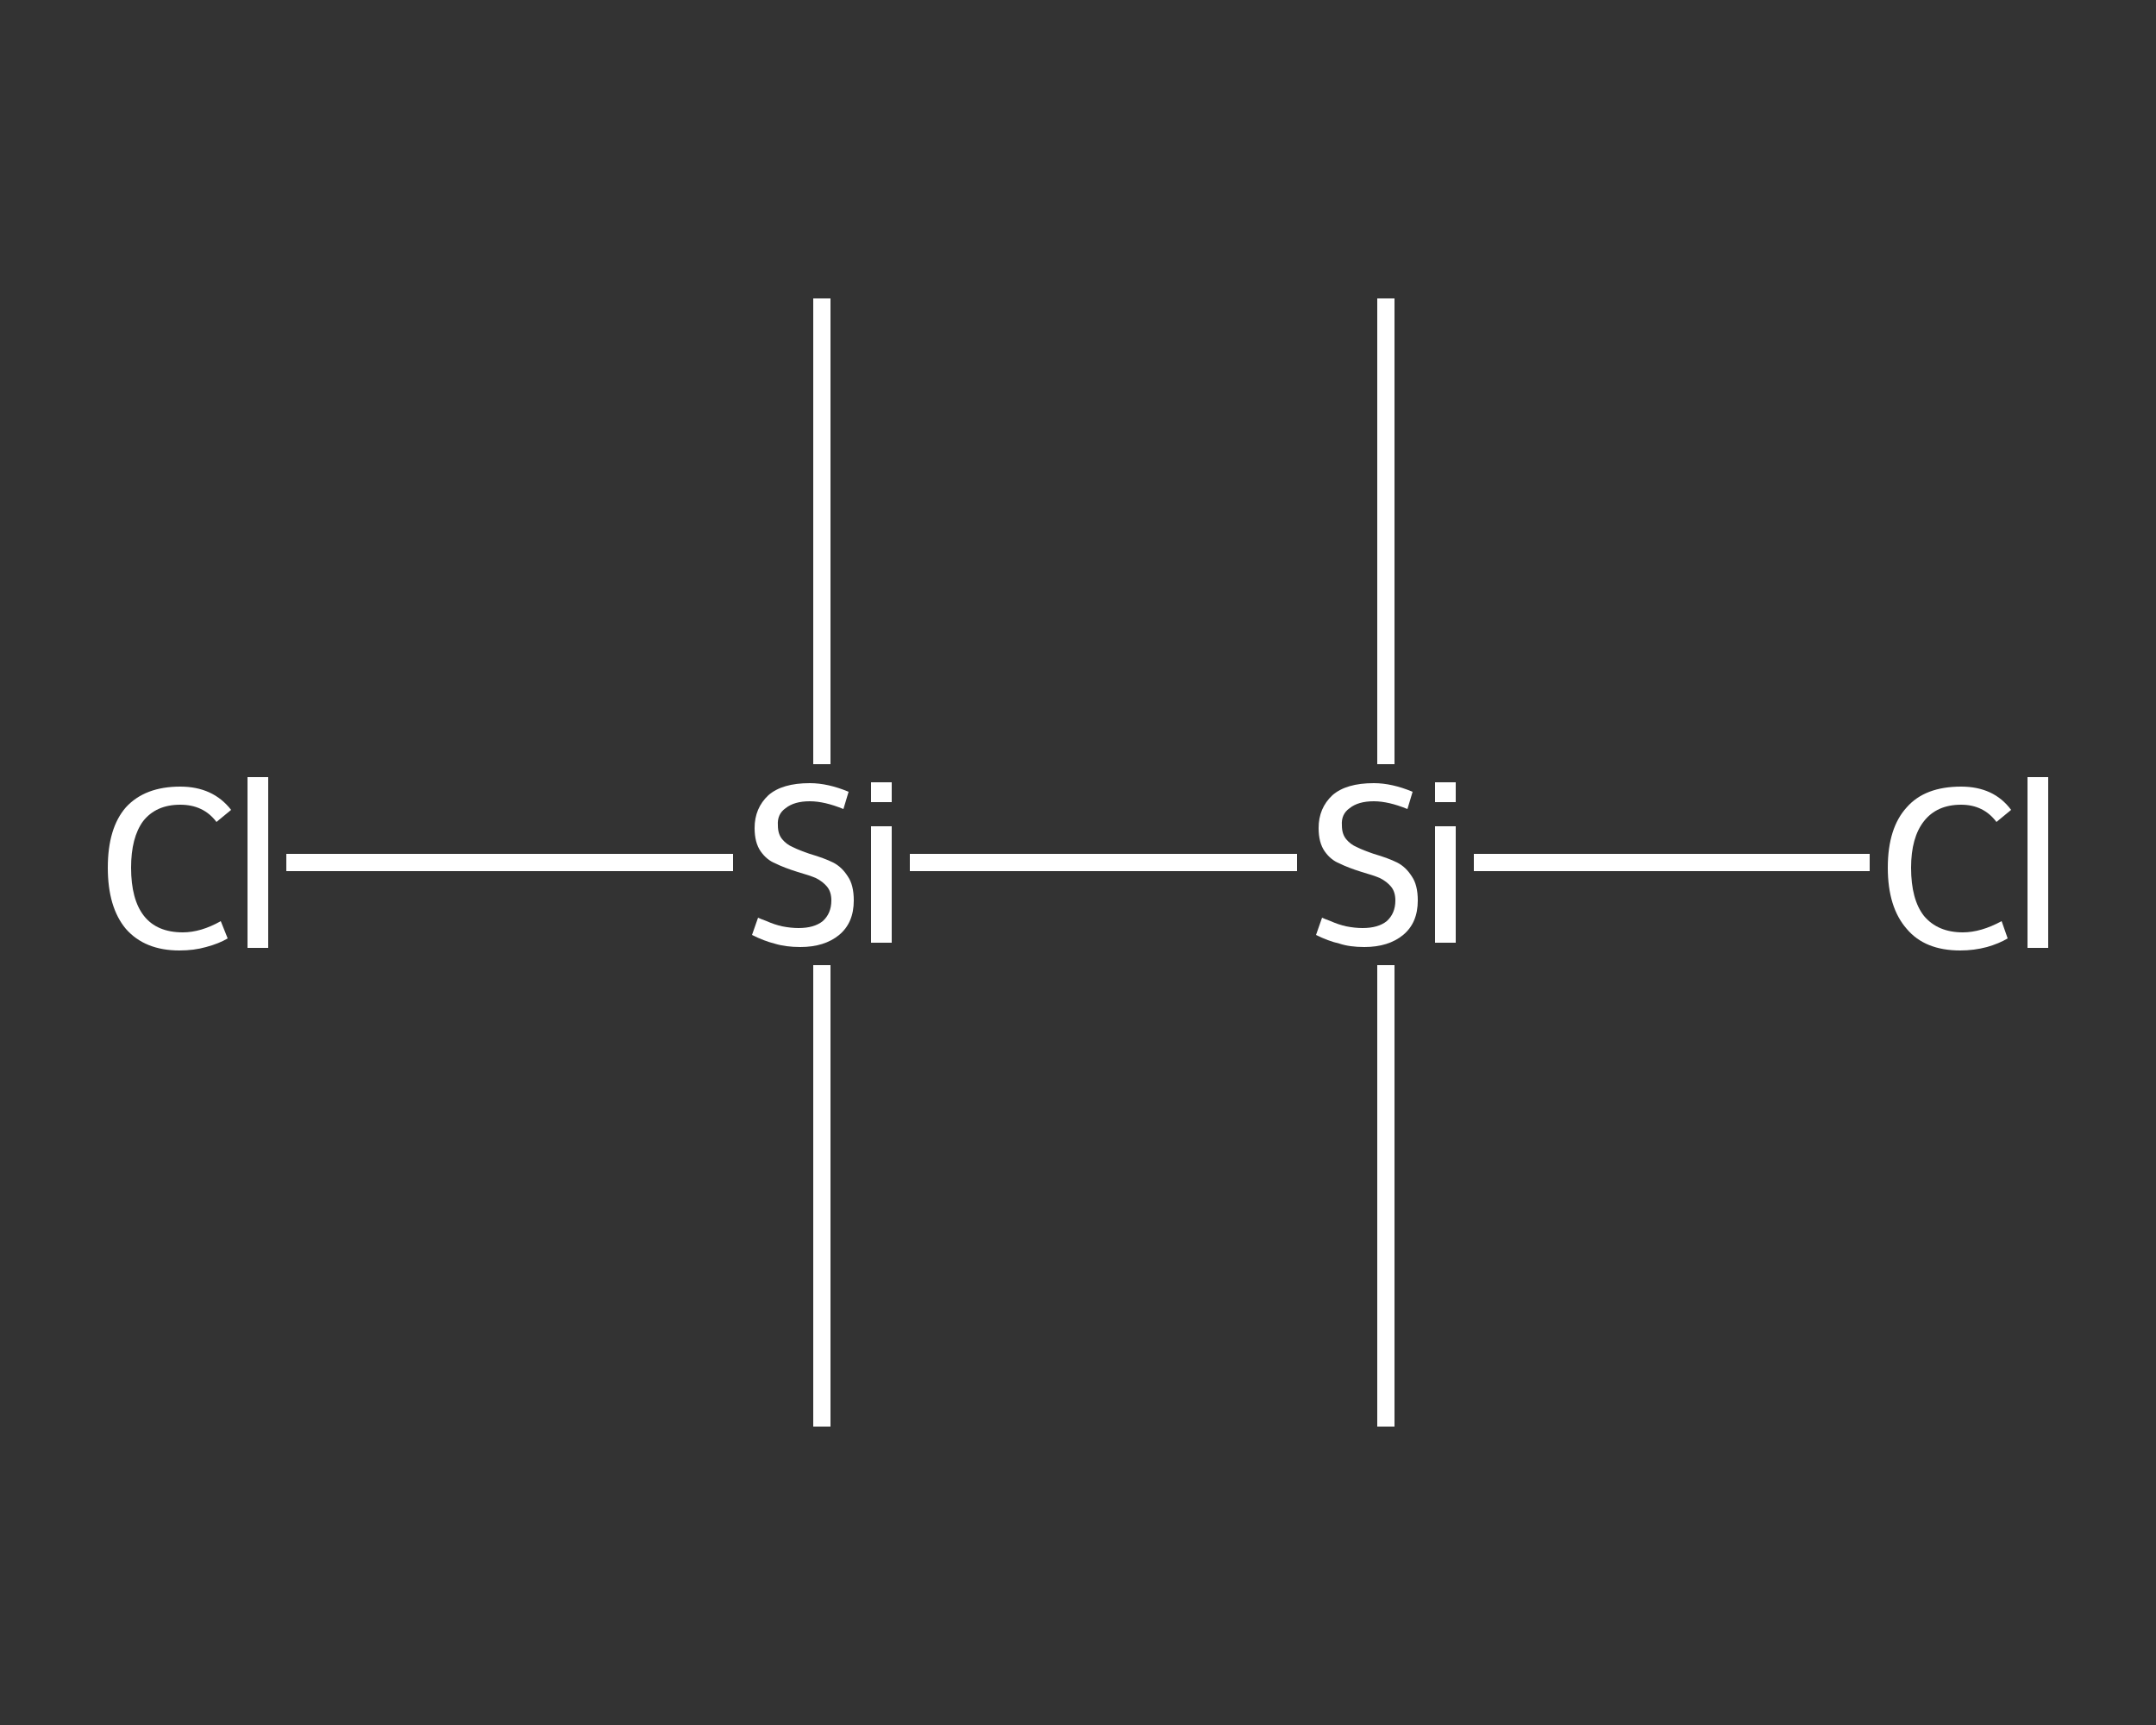 <?xml version='1.0' encoding='iso-8859-1'?>
<svg version='1.1' baseProfile='full'
              xmlns='http://www.w3.org/2000/svg'
                      xmlns:rdkit='http://www.rdkit.org/xml'
                      xmlns:xlink='http://www.w3.org/1999/xlink'
                  xml:space='preserve'
width='250px' height='200px' viewBox='0 0 250 200'>
<rect x="0" y="0" width="250" height="200" fill="#333333" stroke="none"/>
<!-- END OF HEADER -->
<rect style='opacity:1.0;fill:transparent;stroke:none' width='250.0' height='200.0' x='0.0' y='0.0'> </rect>
<path class='bond-0 atom-0 atom-1' d='M 160.7,34.6 L 160.7,88.6' style='fill:none;fill-rule:evenodd;stroke:#FFFFFF;stroke-width:2.0px;stroke-linecap:butt;stroke-linejoin:miter;stroke-opacity:1' />
<path class='bond-1 atom-1 atom-2' d='M 160.7,111.9 L 160.7,165.4' style='fill:none;fill-rule:evenodd;stroke:#FFFFFF;stroke-width:2.0px;stroke-linecap:butt;stroke-linejoin:miter;stroke-opacity:1' />
<path class='bond-2 atom-1 atom-3' d='M 170.9,100.0 L 193.9,100.0' style='fill:none;fill-rule:evenodd;stroke:#FFFFFF;stroke-width:2.0px;stroke-linecap:butt;stroke-linejoin:miter;stroke-opacity:1' />
<path class='bond-2 atom-1 atom-3' d='M 193.9,100.0 L 216.8,100.0' style='fill:none;fill-rule:evenodd;stroke:#FFFFFF;stroke-width:2.0px;stroke-linecap:butt;stroke-linejoin:miter;stroke-opacity:1' />
<path class='bond-3 atom-1 atom-4' d='M 150.4,100.0 L 105.5,100.0' style='fill:none;fill-rule:evenodd;stroke:#FFFFFF;stroke-width:2.0px;stroke-linecap:butt;stroke-linejoin:miter;stroke-opacity:1' />
<path class='bond-4 atom-4 atom-5' d='M 95.3,88.6 L 95.3,34.6' style='fill:none;fill-rule:evenodd;stroke:#FFFFFF;stroke-width:2.0px;stroke-linecap:butt;stroke-linejoin:miter;stroke-opacity:1' />
<path class='bond-5 atom-4 atom-6' d='M 95.3,111.9 L 95.3,165.4' style='fill:none;fill-rule:evenodd;stroke:#FFFFFF;stroke-width:2.0px;stroke-linecap:butt;stroke-linejoin:miter;stroke-opacity:1' />
<path class='bond-6 atom-4 atom-7' d='M 85.0,100.0 L 59.1,100.0' style='fill:none;fill-rule:evenodd;stroke:#FFFFFF;stroke-width:2.0px;stroke-linecap:butt;stroke-linejoin:miter;stroke-opacity:1' />
<path class='bond-6 atom-4 atom-7' d='M 59.1,100.0 L 33.2,100.0' style='fill:none;fill-rule:evenodd;stroke:#FFFFFF;stroke-width:2.0px;stroke-linecap:butt;stroke-linejoin:miter;stroke-opacity:1' />
<path class='atom-1' d='M 153.3 106.4
Q 153.5 106.5, 154.3 106.8
Q 155.2 107.2, 156.1 107.4
Q 157.1 107.6, 158.0 107.6
Q 159.8 107.6, 160.8 106.8
Q 161.8 105.9, 161.8 104.4
Q 161.8 103.4, 161.3 102.8
Q 160.8 102.2, 160.0 101.8
Q 159.3 101.5, 157.9 101.1
Q 156.3 100.6, 155.3 100.1
Q 154.3 99.7, 153.6 98.7
Q 152.9 97.7, 152.9 96.0
Q 152.9 93.7, 154.5 92.2
Q 156.1 90.8, 159.3 90.8
Q 161.4 90.8, 163.8 91.8
L 163.2 93.8
Q 161.0 92.9, 159.3 92.9
Q 157.5 92.9, 156.5 93.7
Q 155.5 94.4, 155.6 95.7
Q 155.6 96.7, 156.1 97.3
Q 156.6 97.9, 157.3 98.2
Q 158.1 98.6, 159.3 99.0
Q 161.0 99.5, 162.0 100.0
Q 163.0 100.5, 163.7 101.6
Q 164.4 102.6, 164.4 104.4
Q 164.4 107.0, 162.7 108.4
Q 161.0 109.8, 158.2 109.8
Q 156.5 109.8, 155.3 109.4
Q 154.0 109.1, 152.6 108.4
L 153.3 106.4
' fill='#FFFFFF'/>
<path class='atom-1' d='M 166.4 90.7
L 168.8 90.7
L 168.8 93.0
L 166.4 93.0
L 166.4 90.7
M 166.4 95.8
L 168.8 95.8
L 168.8 109.3
L 166.4 109.3
L 166.4 95.8
' fill='#FFFFFF'/>
<path class='atom-3' d='M 218.9 100.6
Q 218.9 96.0, 221.1 93.6
Q 223.2 91.2, 227.4 91.2
Q 231.2 91.2, 233.2 93.9
L 231.5 95.3
Q 230.0 93.3, 227.4 93.3
Q 224.6 93.3, 223.1 95.2
Q 221.6 97.1, 221.6 100.6
Q 221.6 104.3, 223.1 106.2
Q 224.7 108.1, 227.6 108.1
Q 229.7 108.1, 232.1 106.8
L 232.8 108.8
Q 231.8 109.4, 230.4 109.8
Q 228.9 110.2, 227.3 110.2
Q 223.2 110.2, 221.1 107.7
Q 218.9 105.2, 218.9 100.6
' fill='#FFFFFF'/>
<path class='atom-3' d='M 235.1 90.1
L 237.5 90.1
L 237.5 109.9
L 235.1 109.9
L 235.1 90.1
' fill='#FFFFFF'/>
<path class='atom-4' d='M 87.9 106.4
Q 88.1 106.5, 88.9 106.8
Q 89.8 107.2, 90.7 107.4
Q 91.7 107.6, 92.6 107.6
Q 94.4 107.6, 95.4 106.8
Q 96.4 105.9, 96.4 104.4
Q 96.4 103.4, 95.9 102.8
Q 95.4 102.2, 94.6 101.8
Q 93.9 101.5, 92.5 101.1
Q 90.9 100.6, 89.9 100.1
Q 88.9 99.7, 88.2 98.7
Q 87.5 97.7, 87.5 96.0
Q 87.5 93.7, 89.1 92.2
Q 90.7 90.8, 93.9 90.8
Q 96.0 90.8, 98.4 91.8
L 97.8 93.8
Q 95.6 92.9, 93.9 92.9
Q 92.1 92.9, 91.1 93.7
Q 90.1 94.4, 90.2 95.7
Q 90.2 96.7, 90.7 97.3
Q 91.2 97.9, 91.9 98.2
Q 92.7 98.6, 93.9 99.0
Q 95.6 99.5, 96.6 100.0
Q 97.6 100.5, 98.3 101.6
Q 99.0 102.6, 99.0 104.4
Q 99.0 107.0, 97.3 108.4
Q 95.6 109.8, 92.8 109.8
Q 91.1 109.8, 89.8 109.4
Q 88.6 109.1, 87.2 108.4
L 87.9 106.4
' fill='#FFFFFF'/>
<path class='atom-4' d='M 101.0 90.7
L 103.4 90.7
L 103.4 93.0
L 101.0 93.0
L 101.0 90.7
M 101.0 95.8
L 103.4 95.8
L 103.4 109.3
L 101.0 109.3
L 101.0 95.8
' fill='#FFFFFF'/>
<path class='atom-7' d='M 12.5 100.6
Q 12.5 96.0, 14.6 93.6
Q 16.8 91.2, 20.9 91.2
Q 24.7 91.2, 26.8 93.9
L 25.1 95.3
Q 23.6 93.3, 20.9 93.3
Q 18.1 93.3, 16.6 95.2
Q 15.2 97.1, 15.2 100.6
Q 15.2 104.3, 16.7 106.2
Q 18.2 108.1, 21.2 108.1
Q 23.3 108.1, 25.6 106.8
L 26.4 108.8
Q 25.4 109.4, 23.9 109.8
Q 22.5 110.2, 20.8 110.2
Q 16.8 110.2, 14.6 107.7
Q 12.5 105.2, 12.5 100.6
' fill='#FFFFFF'/>
<path class='atom-7' d='M 28.7 90.1
L 31.1 90.1
L 31.1 109.9
L 28.7 109.9
L 28.7 90.1
' fill='#FFFFFF'/>
</svg>

